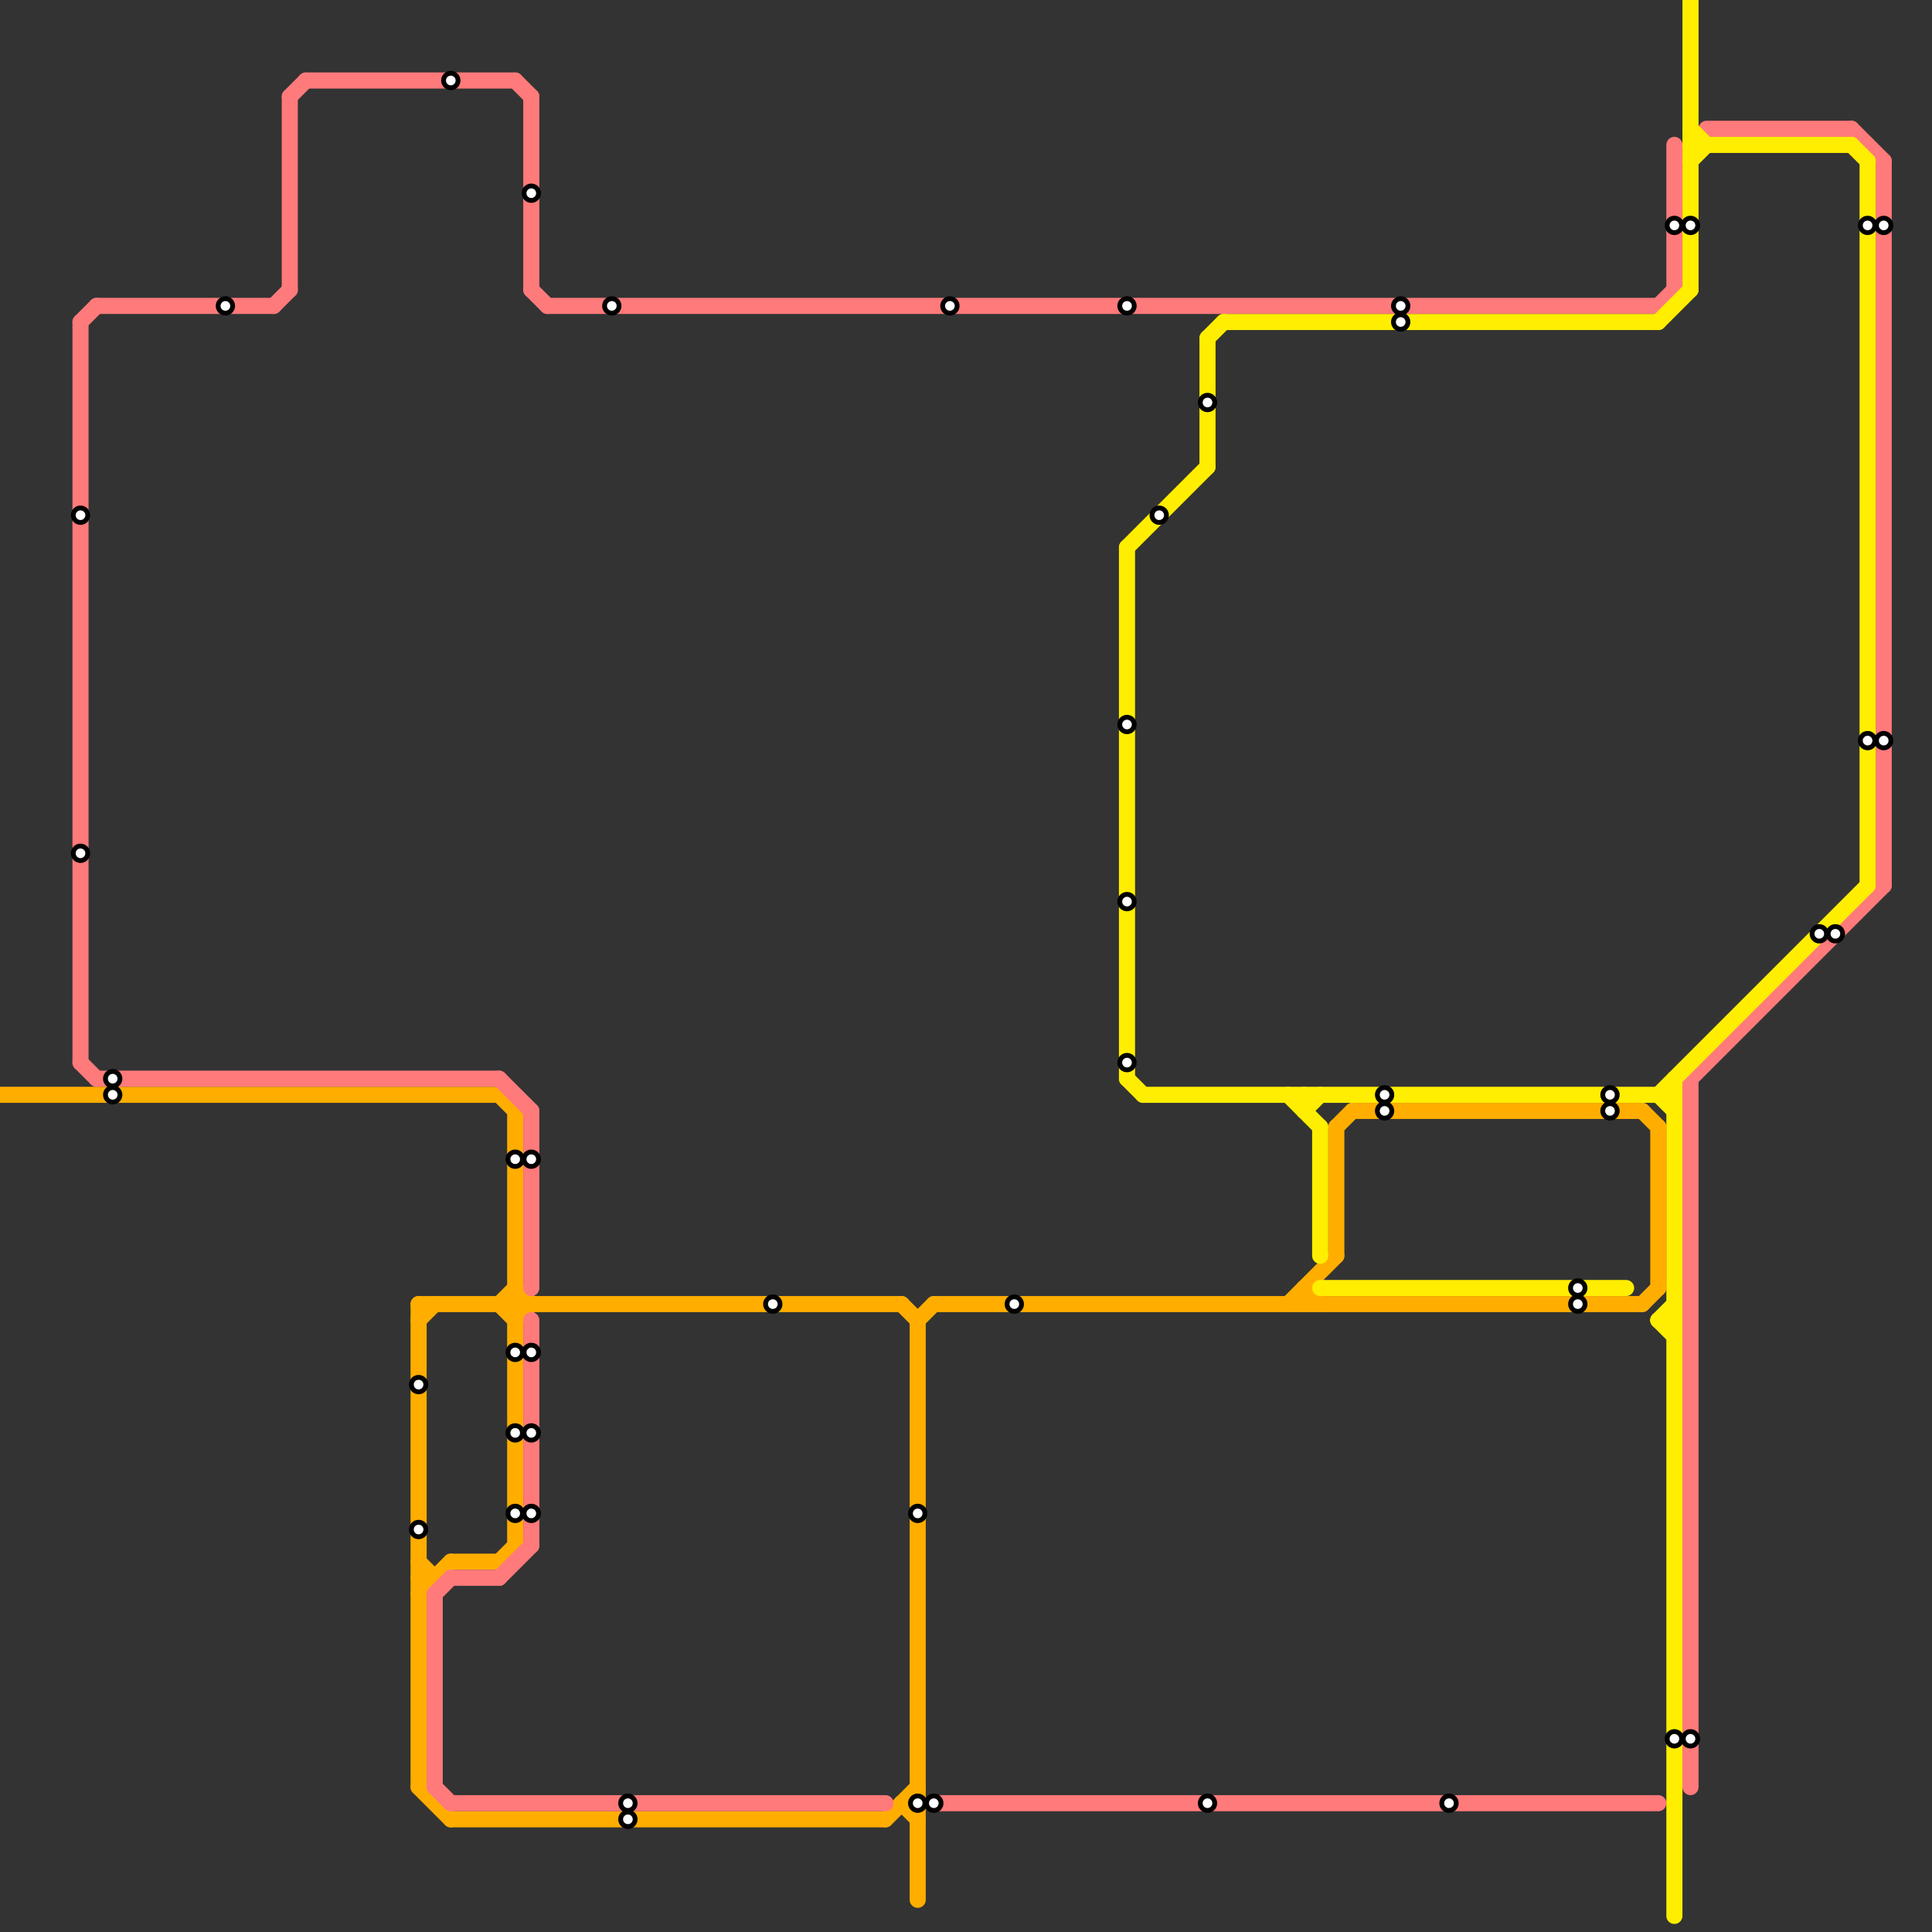 
<svg version="1.1" xmlns="http://www.w3.org/2000/svg" viewBox="0 0 120 120">
<rect x="0" y="0" width="120" height="120" fill="#333333" stroke="none"/>
<style>text { font: 1px Helvetica; font-weight: 600; white-space: pre; dominant-baseline: central; } line { stroke-width: 1; fill: none; stroke-linecap: round; stroke-linejoin: round; } .c0 { stroke: #ffae00 } .c1 { stroke: #ff7a7a } .c2 { stroke: #ffee00 }</style><defs><g id="wm-xf"><circle r="1.2" fill="#000"/><circle r="0.9" fill="#fff"/><circle r="0.6" fill="#000"/><circle r="0.3" fill="#fff"/></g><g id="wm"><circle r="0.6" fill="#000"/><circle r="0.3" fill="#fff"/></g></defs><line class="c0" x1="26" y1="111" x2="28" y2="113"/><line class="c0" x1="26" y1="81" x2="26" y2="111"/><line class="c0" x1="28" y1="113" x2="55" y2="113"/><line class="c0" x1="0" y1="68" x2="31" y2="68"/><line class="c0" x1="31" y1="97" x2="32" y2="96"/><line class="c0" x1="56" y1="81" x2="57" y2="82"/><line class="c0" x1="83" y1="70" x2="84" y2="69"/><line class="c0" x1="31" y1="81" x2="32" y2="82"/><line class="c0" x1="102" y1="69" x2="103" y2="70"/><line class="c0" x1="84" y1="69" x2="102" y2="69"/><line class="c0" x1="26" y1="99" x2="28" y2="97"/><line class="c0" x1="58" y1="81" x2="102" y2="81"/><line class="c0" x1="57" y1="82" x2="57" y2="118"/><line class="c0" x1="26" y1="81" x2="56" y2="81"/><line class="c0" x1="26" y1="98" x2="27" y2="98"/><line class="c0" x1="55" y1="113" x2="57" y2="111"/><line class="c0" x1="56" y1="112" x2="57" y2="113"/><line class="c0" x1="102" y1="81" x2="103" y2="80"/><line class="c0" x1="81" y1="80" x2="82" y2="81"/><line class="c0" x1="26" y1="82" x2="27" y2="81"/><line class="c0" x1="80" y1="81" x2="83" y2="78"/><line class="c0" x1="31" y1="68" x2="32" y2="69"/><line class="c0" x1="83" y1="70" x2="83" y2="78"/><line class="c0" x1="32" y1="82" x2="33" y2="81"/><line class="c0" x1="56" y1="112" x2="57" y2="112"/><line class="c0" x1="103" y1="70" x2="103" y2="80"/><line class="c0" x1="26" y1="97" x2="27" y2="98"/><line class="c0" x1="28" y1="97" x2="31" y2="97"/><line class="c0" x1="32" y1="80" x2="33" y2="81"/><line class="c0" x1="31" y1="81" x2="32" y2="80"/><line class="c0" x1="32" y1="69" x2="32" y2="96"/><line class="c0" x1="57" y1="82" x2="58" y2="81"/><line class="c0" x1="81" y1="80" x2="81" y2="81"/><line class="c1" x1="6" y1="67" x2="31" y2="67"/><line class="c1" x1="105" y1="67" x2="105" y2="111"/><line class="c1" x1="33" y1="69" x2="33" y2="80"/><line class="c1" x1="32" y1="5" x2="33" y2="6"/><line class="c1" x1="105" y1="67" x2="117" y2="55"/><line class="c1" x1="27" y1="111" x2="28" y2="112"/><line class="c1" x1="28" y1="98" x2="31" y2="98"/><line class="c1" x1="106" y1="8" x2="115" y2="8"/><line class="c1" x1="5" y1="20" x2="6" y2="19"/><line class="c1" x1="28" y1="112" x2="55" y2="112"/><line class="c1" x1="58" y1="112" x2="103" y2="112"/><line class="c1" x1="5" y1="20" x2="5" y2="66"/><line class="c1" x1="115" y1="8" x2="117" y2="10"/><line class="c1" x1="33" y1="18" x2="34" y2="19"/><line class="c1" x1="17" y1="19" x2="18" y2="18"/><line class="c1" x1="104" y1="9" x2="104" y2="18"/><line class="c1" x1="18" y1="6" x2="19" y2="5"/><line class="c1" x1="34" y1="19" x2="103" y2="19"/><line class="c1" x1="103" y1="19" x2="104" y2="18"/><line class="c1" x1="33" y1="82" x2="33" y2="96"/><line class="c1" x1="33" y1="6" x2="33" y2="18"/><line class="c1" x1="18" y1="6" x2="18" y2="18"/><line class="c1" x1="27" y1="99" x2="28" y2="98"/><line class="c1" x1="19" y1="5" x2="32" y2="5"/><line class="c1" x1="31" y1="67" x2="33" y2="69"/><line class="c1" x1="27" y1="99" x2="27" y2="111"/><line class="c1" x1="117" y1="10" x2="117" y2="55"/><line class="c1" x1="31" y1="98" x2="33" y2="96"/><line class="c1" x1="6" y1="19" x2="17" y2="19"/><line class="c1" x1="5" y1="66" x2="6" y2="67"/><line class="c2" x1="103" y1="82" x2="104" y2="81"/><line class="c2" x1="105" y1="10" x2="106" y2="9"/><line class="c2" x1="81" y1="68" x2="81" y2="69"/><line class="c2" x1="105" y1="0" x2="105" y2="18"/><line class="c2" x1="75" y1="21" x2="75" y2="29"/><line class="c2" x1="70" y1="34" x2="70" y2="67"/><line class="c2" x1="105" y1="8" x2="106" y2="9"/><line class="c2" x1="82" y1="70" x2="82" y2="78"/><line class="c2" x1="103" y1="20" x2="105" y2="18"/><line class="c2" x1="103" y1="68" x2="104" y2="69"/><line class="c2" x1="103" y1="82" x2="104" y2="83"/><line class="c2" x1="82" y1="80" x2="101" y2="80"/><line class="c2" x1="103" y1="68" x2="116" y2="55"/><line class="c2" x1="70" y1="34" x2="75" y2="29"/><line class="c2" x1="76" y1="20" x2="103" y2="20"/><line class="c2" x1="80" y1="68" x2="82" y2="70"/><line class="c2" x1="116" y1="10" x2="116" y2="55"/><line class="c2" x1="75" y1="21" x2="76" y2="20"/><line class="c2" x1="103" y1="82" x2="104" y2="82"/><line class="c2" x1="71" y1="68" x2="104" y2="68"/><line class="c2" x1="104" y1="67" x2="104" y2="119"/><line class="c2" x1="81" y1="69" x2="82" y2="68"/><line class="c2" x1="105" y1="9" x2="115" y2="9"/><line class="c2" x1="115" y1="9" x2="116" y2="10"/><line class="c2" x1="70" y1="67" x2="71" y2="68"/>

<use x="100" y="68" href="#wm"/><use x="100" y="69" href="#wm"/><use x="104" y="108" href="#wm"/><use x="104" y="14" href="#wm"/><use x="105" y="108" href="#wm"/><use x="105" y="14" href="#wm"/><use x="113" y="58" href="#wm"/><use x="114" y="58" href="#wm"/><use x="116" y="14" href="#wm"/><use x="116" y="46" href="#wm"/><use x="117" y="14" href="#wm"/><use x="117" y="46" href="#wm"/><use x="14" y="19" href="#wm"/><use x="26" y="86" href="#wm"/><use x="26" y="95" href="#wm"/><use x="28" y="5" href="#wm"/><use x="32" y="72" href="#wm"/><use x="32" y="84" href="#wm"/><use x="32" y="89" href="#wm"/><use x="32" y="94" href="#wm"/><use x="33" y="12" href="#wm"/><use x="33" y="72" href="#wm"/><use x="33" y="84" href="#wm"/><use x="33" y="89" href="#wm"/><use x="33" y="94" href="#wm"/><use x="38" y="19" href="#wm"/><use x="39" y="112" href="#wm"/><use x="39" y="113" href="#wm"/><use x="48" y="81" href="#wm"/><use x="5" y="32" href="#wm"/><use x="5" y="53" href="#wm"/><use x="57" y="112" href="#wm"/><use x="57" y="94" href="#wm"/><use x="58" y="112" href="#wm"/><use x="59" y="19" href="#wm"/><use x="63" y="81" href="#wm"/><use x="7" y="67" href="#wm"/><use x="7" y="68" href="#wm"/><use x="70" y="19" href="#wm"/><use x="70" y="45" href="#wm"/><use x="70" y="56" href="#wm"/><use x="70" y="66" href="#wm"/><use x="72" y="32" href="#wm"/><use x="75" y="112" href="#wm"/><use x="75" y="25" href="#wm"/><use x="86" y="68" href="#wm"/><use x="86" y="69" href="#wm"/><use x="87" y="19" href="#wm"/><use x="87" y="20" href="#wm"/><use x="90" y="112" href="#wm"/><use x="98" y="80" href="#wm"/><use x="98" y="81" href="#wm"/>
</svg>

